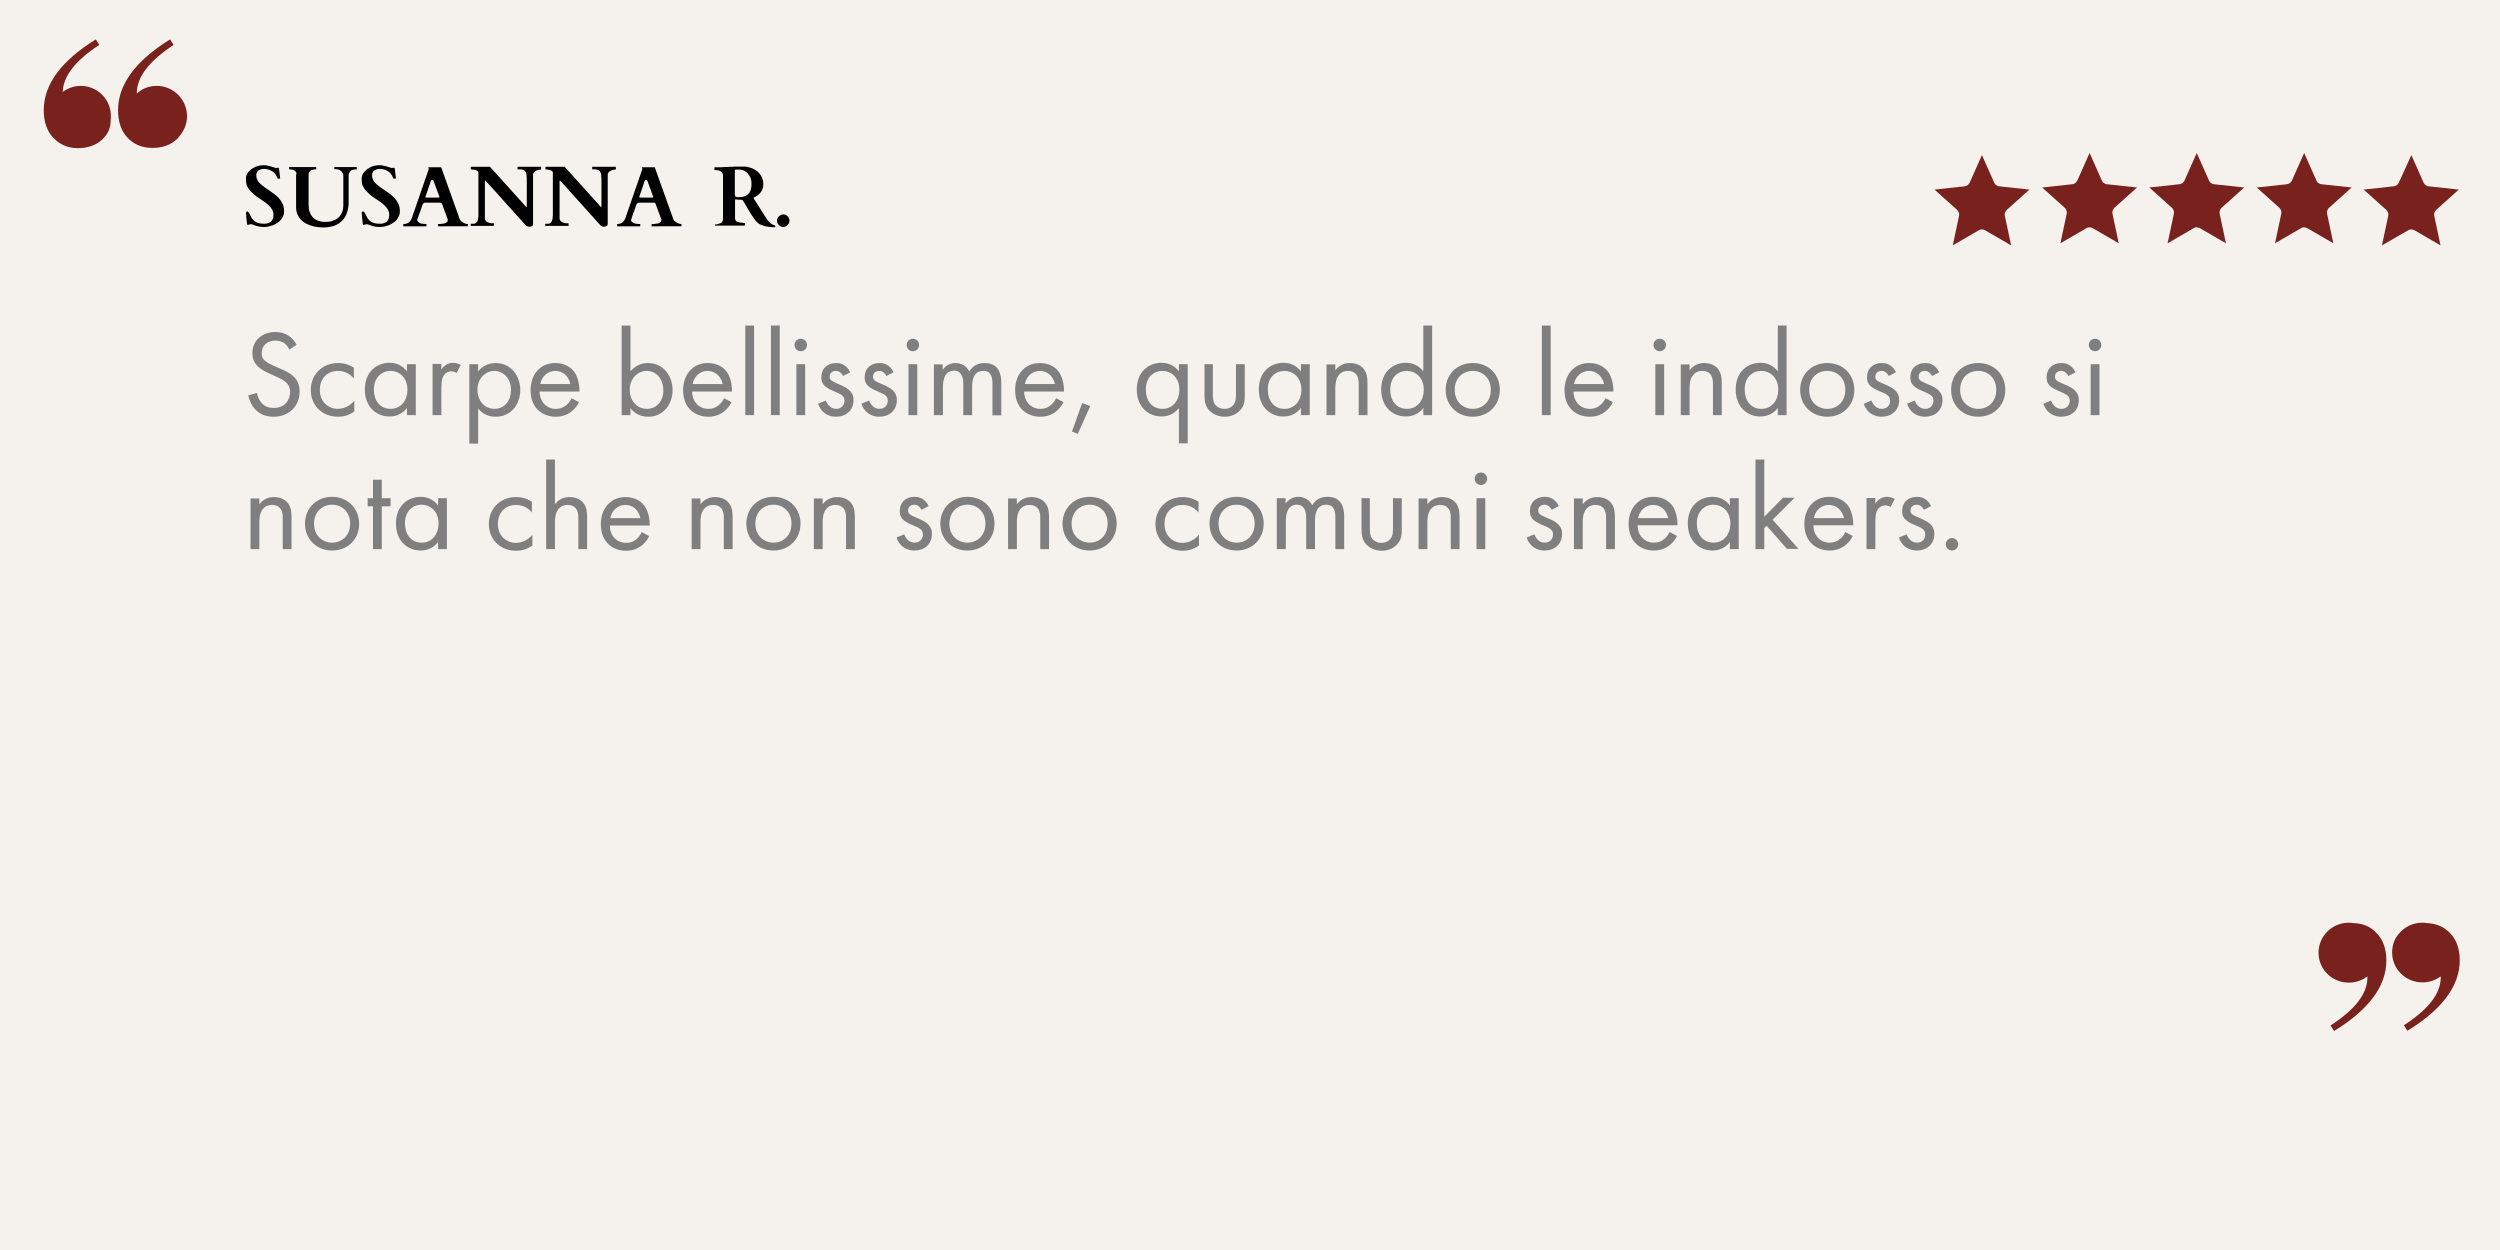 <svg xmlns="http://www.w3.org/2000/svg" xmlns:xlink="http://www.w3.org/1999/xlink" id="Livello_1" x="0px" y="0px" viewBox="0 0 1080 540" style="enable-background:new 0 0 1080 540;" xml:space="preserve"><style type="text/css">	.st0{fill:#FFFFFF;}	.st1{fill:#F5F1EC;}	.st2{clip-path:url(#SVGID_00000142151454733256699790000001827592103855932300_);}	.st3{fill:#78211D;}	.st4{clip-path:url(#SVGID_00000163779157656617520760000002863527565147429558_);}	.st5{fill:#7F7F7F;}	.st6{clip-path:url(#SVGID_00000183224946419174170750000001136088627914005427_);}	.st7{clip-path:url(#SVGID_00000023964739764561458620000014503968811829669537_);}	.st8{clip-path:url(#SVGID_00000175312016864879374170000014064331987144440722_);}	.st9{fill-rule:evenodd;clip-rule:evenodd;fill:#78211D;}	.st10{clip-path:url(#SVGID_00000132055128019193827710000005607111315439506879_);}	.st11{clip-path:url(#SVGID_00000105385867854909549600000000001214223313834158_);}	.st12{clip-path:url(#SVGID_00000124844297590030762810000012098881135649780106_);}	.st13{clip-path:url(#SVGID_00000132064175487414275070000013863468618127663003_);}</style><rect x="-108" y="-54" class="st0" width="1296" height="648"></rect><rect x="-108" y="-54" class="st1" width="1296" height="648"></rect><g>	<defs>		<rect id="SVGID_1_" x="18.9" y="17" width="30.5" height="47"></rect>	</defs>	<clipPath id="SVGID_00000113348942849402940420000013729173668442229917_">		<use xlink:href="#SVGID_1_" style="overflow:visible;"></use>	</clipPath>	<g style="clip-path:url(#SVGID_00000113348942849402940420000013729173668442229917_);">		<path class="st3" d="M34.9,37.1c-2.9,0-5.6,1-7.8,2.6c0.2-6.8,5.5-13.6,15.8-20.3L41.4,17c-15,9.3-22.5,19.5-22.5,30.6   c0,5.1,1.4,9.1,4.2,12S29.4,64,33.6,64s7.7-1.2,10.3-3.5c2.6-2.3,3.9-5.1,3.9-8.4c0,0,0-0.1,0-0.1c0.1-0.6,0.1-1.2,0.1-1.8   C48,43,42.1,37.1,34.9,37.1z"></path>	</g></g><g>	<defs>		<rect id="SVGID_00000160155611384621300920000002969443400247988150_" x="50.7" y="17" width="30.2" height="47"></rect>	</defs>	<clipPath id="SVGID_00000000930391506865169610000009327861953310822844_">		<use xlink:href="#SVGID_00000160155611384621300920000002969443400247988150_" style="overflow:visible;"></use>	</clipPath>	<g style="clip-path:url(#SVGID_00000000930391506865169610000009327861953310822844_);">		<path class="st3" d="M77.2,59.2c0.2-0.2,0.4-0.4,0.5-0.6c1.9-2.3,3.1-5.2,3.1-8.4c0-7.2-5.9-13.1-13.1-13.1   c-3.3,0-6.3,1.2-8.6,3.3c0-0.1,0-0.2,0-0.2c0-6.9,5.3-13.8,15.9-20.8L73.5,17c-15,9.3-22.5,19.5-22.5,30.6c0,5.1,1.4,9.1,4.2,12   c2.8,2.9,6.3,4.3,10.6,4.3s7.7-1.2,10.3-3.5c0.4-0.3,0.7-0.7,1-1C77.1,59.4,77.2,59.3,77.2,59.2z"></path>	</g></g><g>	<g transform="translate(78.434, 134.528)">		<g>			<path class="st5" d="M49.7,14.4c-0.8-1.5-2-3-3.5-3.9c-1.8-1.2-3.5-1.6-5.7-1.6c-5.7,0-9.9,3.7-9.9,9.1c0,2.7,0.9,4.3,2.4,5.8    c1.6,1.5,3.3,2.3,4.7,2.9l3.2,1.5c1.9,0.8,3.2,1.5,4.2,2.4c1.3,1.2,1.8,2.6,1.8,4.1c0,3.6-2.3,7-7.1,7c-1.8,0-3.6-0.4-5.1-2    c-1-1.1-1.9-2.7-2.1-4.5l-3.8,1.1c0.5,2.1,1.5,4.6,3.3,6.3c2.4,2.4,5.4,2.9,7.7,2.9c6.4,0,11.2-4.4,11.2-10.9    c0-2.6-0.7-4.6-2.5-6.4c-1.5-1.5-3.4-2.4-5.5-3.3l-3.4-1.5c-1.3-0.6-2.7-1.2-3.7-2.2c-1-0.9-1.3-1.7-1.3-3.1    c0-3.3,2.4-5.5,5.9-5.5c2,0,3.3,0.7,4,1.2c0.8,0.6,1.6,1.7,2.1,2.7L49.7,14.4z"></path>		</g>	</g></g><g>	<g transform="translate(99.068, 134.528)">		<g>			<path class="st5" d="M53.9,24.4c-1.1-0.7-3.3-2.1-6.9-2.1c-6.8,0-11.8,4.9-11.8,11.7c0,6.6,4.9,11.5,11.8,11.5    c2.1,0,4.6-0.5,7-2.3v-4.6c-2,2.4-4.8,3.5-7.1,3.5c-3.9,0-7.8-2.8-7.8-8.2s3.7-8.2,7.8-8.2c2,0,4.9,0.7,6.9,3.3V24.4z"></path>		</g>	</g></g><g>	<g transform="translate(116.515, 134.528)">		<g>			<path class="st5" d="M59.3,25.9c-1-1.3-3.3-3.7-7.5-3.7c-5.6,0-10.7,3.9-10.7,11.5c0,7.8,5.2,11.7,10.7,11.7    c3.9,0,6.3-2.1,7.5-3.7v3.1h3.8v-22h-3.8V25.9z M52.2,25.7c3.4,0,7.3,2.5,7.3,8.2c0,4.4-2.7,8.2-7.3,8.2c-4.6,0-7.2-3.6-7.2-8.3    C45,28.4,48.5,25.7,52.2,25.7z"></path>		</g>	</g></g><g>	<g transform="translate(137.467, 134.528)">		<g>			<path class="st5" d="M49.4,44.8h3.8V33.2c0-3.6,0.6-5.1,1.3-5.9c0.6-0.7,1.5-1.4,3.1-1.4c0.6,0,1.4,0.2,2.2,0.7l1.8-3.5    c-1-0.5-2.2-0.9-3.4-0.9c-3,0-4.6,2.3-5,2.9v-2.4h-3.8V44.8z"></path>		</g>	</g></g><g>	<g transform="translate(149.258, 134.528)">		<g>			<path class="st5" d="M57.2,41.8c1.6,2.1,4.1,3.7,7.7,3.7c6.7,0,10.6-5.5,10.6-11.5c0-5.9-3.8-11.7-10.7-11.7    c-1.6,0-4.9,0.4-7.5,3.6v-3.1h-3.8v34.3h3.8V41.8z M64.4,42.1c-4.5,0-7.4-3.7-7.4-8.2c0-5.3,3.8-8.2,7.3-8.2    c3.6,0,7.2,2.9,7.2,8.3C71.5,38.4,68.8,42.1,64.4,42.1z"></path>		</g>	</g></g><g>	<g transform="translate(170.21, 134.528)">		<g>			<path class="st5" d="M76.7,37.5c-0.5,1.1-1.3,2.2-2.3,3c-1.3,1.1-2.7,1.6-4.5,1.6c-3.8,0-7-2.9-7-7.5h17.2    c0.1-2.9-0.7-6.3-2.1-8.3c-1.3-1.9-4-4-8.3-4C63,22.3,59,27.4,59,34c0,8.2,5.6,11.5,10.9,11.5c2.8,0,5.3-0.9,7.3-2.7    c1.1-1,2.1-2.3,2.7-3.6L76.7,37.5z M63.2,31.4c0.6-3.3,3.2-5.7,6.5-5.7s5.8,2.3,6.5,5.7H63.2z"></path>		</g>	</g></g><g>	<g transform="translate(189.37, 134.528)">	</g></g><g>	<g transform="translate(198.651, 134.528)">		<g>			<path class="st5" d="M73.7,41.8c1.6,2.1,4.1,3.7,7.7,3.7C88,45.5,91.9,40,91.9,34c0-5.9-3.8-11.7-10.7-11.7    c-1.6,0-4.9,0.4-7.5,3.6V6.1h-3.8v38.7h3.8V41.8z M80.8,42.1c-4.5,0-7.4-3.7-7.4-8.2c0-5.3,3.8-8.2,7.3-8.2    c3.6,0,7.2,2.9,7.2,8.3C88,38.4,85.3,42.1,80.8,42.1z"></path>		</g>	</g></g><g>	<g transform="translate(219.603, 134.528)">		<g>			<path class="st5" d="M93.2,37.5c-0.5,1.1-1.3,2.2-2.3,3c-1.3,1.1-2.7,1.6-4.5,1.6c-3.8,0-7-2.9-7-7.5h17.2    c0.1-2.9-0.7-6.3-2.1-8.3c-1.3-1.9-4-4-8.3-4c-6.6,0-10.7,5.1-10.7,11.7c0,8.2,5.6,11.5,10.9,11.5c2.8,0,5.3-0.9,7.3-2.7    c1.1-1,2.1-2.3,2.7-3.6L93.2,37.5z M79.6,31.4c0.6-3.3,3.2-5.7,6.5-5.7c3.2,0,5.8,2.3,6.5,5.7H79.6z"></path>		</g>	</g></g><g>	<g transform="translate(238.763, 134.528)">		<g>			<path class="st5" d="M83.2,6.1v38.7H87V6.1H83.2z"></path>		</g>	</g></g><g>	<g transform="translate(247.049, 134.528)">		<g>			<path class="st5" d="M86,6.1v38.7h3.8V6.1H86z"></path>		</g>	</g></g><g>	<g transform="translate(255.334, 134.528)">		<g>			<path class="st5" d="M88.7,22.8v22h3.8v-22H88.7z M87.9,14.5c0,1.5,1.2,2.7,2.7,2.7c1.5,0,2.7-1.2,2.7-2.7c0-1.5-1.2-2.7-2.7-2.7    C89.1,11.8,87.9,13,87.9,14.5z"></path>		</g>	</g></g><g>	<g transform="translate(263.619, 134.528)">		<g>			<path class="st5" d="M103.7,26.3c-1.8-3.8-4.9-4-6.1-4c-3.7,0-6.4,2.3-6.4,6.2c0,1.1,0.2,2.2,1,3.2c1,1.2,2.7,2.1,5.4,3.2    c2.1,0.9,3.6,1.6,3.6,3.7c0,1.6-1.1,3.5-3.6,3.5c-2.8,0-4-2.4-4.5-3.6l-3.3,1.4c1.9,5.5,6.8,5.6,7.7,5.6c4.2,0,7.6-2.6,7.6-7.2    c0-1.2-0.2-2.4-1.2-3.6c-0.8-1.1-2.3-2.1-5.5-3.4c-2.5-1.1-3.6-1.5-3.6-3.1c0-1.7,1.3-2.5,2.7-2.5c1.4,0,2.5,1,3.1,2.2    L103.7,26.3z"></path>		</g>	</g></g><g>	<g transform="translate(277.64, 134.528)">		<g>			<path class="st5" d="M108.4,26.3c-1.8-3.8-4.9-4-6.1-4c-3.7,0-6.4,2.3-6.4,6.2c0,1.1,0.2,2.2,1,3.2c1,1.2,2.7,2.1,5.4,3.2    c2.1,0.9,3.6,1.6,3.6,3.7c0,1.6-1.1,3.5-3.6,3.5c-2.8,0-4-2.4-4.5-3.6l-3.3,1.4c1.9,5.5,6.8,5.6,7.7,5.6c4.2,0,7.6-2.6,7.6-7.2    c0-1.2-0.2-2.4-1.2-3.6c-0.8-1.1-2.3-2.1-5.5-3.4c-2.5-1.1-3.6-1.5-3.6-3.1c0-1.7,1.3-2.5,2.7-2.5c1.4,0,2.5,1,3.1,2.2    L108.4,26.3z"></path>		</g>	</g></g><g>	<g transform="translate(291.662, 134.528)">		<g>			<path class="st5" d="M100.8,22.8v22h3.8v-22H100.8z M100,14.5c0,1.5,1.2,2.7,2.7,2.7c1.5,0,2.7-1.2,2.7-2.7    c0-1.5-1.2-2.7-2.7-2.7C101.3,11.8,100,13,100,14.5z"></path>		</g>	</g></g><g>	<g transform="translate(299.947, 134.528)">		<g>			<path class="st5" d="M103.6,44.8h3.8v-12c0-2.7,0.5-7.2,4.8-7.2c4,0,4,4.6,4,6.1v13.1h3.8V32.6c0-2.7,0.5-6.9,4.9-6.9    c3.6,0,3.9,3.3,3.9,5.8v13.4h3.8v-14c0-3.1-0.6-8.6-7.2-8.6c-1.5,0-4.5,0.2-6.6,3.6c-0.4-0.7-2-3.6-6-3.6c-2.3,0-4.2,1.1-5.5,2.9    v-2.3h-3.8V44.8z"></path>		</g>	</g></g><g>	<g transform="translate(327.233, 134.528)">		<g>			<path class="st5" d="M129,37.5c-0.5,1.1-1.3,2.2-2.3,3c-1.3,1.1-2.7,1.6-4.5,1.6c-3.8,0-7-2.9-7-7.5h17.2    c0.1-2.9-0.7-6.3-2.1-8.3c-1.3-1.9-4-4-8.3-4c-6.6,0-10.7,5.1-10.7,11.7c0,8.2,5.6,11.5,10.9,11.5c2.8,0,5.3-0.9,7.3-2.7    c1.1-1,2.1-2.3,2.7-3.6L129,37.5z M115.5,31.4c0.6-3.3,3.2-5.7,6.5-5.7c3.2,0,5.8,2.3,6.5,5.7H115.5z"></path>		</g>	</g></g><g>	<g transform="translate(346.393, 134.528)">		<g>			<path class="st5" d="M116.7,51.9l2.5,1l5.4-12l-3.5-1.3L116.7,51.9z"></path>		</g>	</g></g><g>	<g transform="translate(357.307, 134.528)">	</g></g><g>	<g transform="translate(366.588, 134.528)">		<g>			<path class="st5" d="M142.7,25.9c-1-1.3-3.3-3.7-7.5-3.7c-5.6,0-10.7,3.9-10.7,11.5c0,7.8,5.2,11.7,10.7,11.7    c3.9,0,6.3-2.1,7.5-3.7v15.3h3.8V22.8h-3.8V25.9z M135.6,25.7c3.4,0,7.3,2.5,7.3,8.2c0,4.4-2.7,8.2-7.3,8.2    c-4.6,0-7.2-3.6-7.2-8.3C128.4,28.4,131.8,25.7,135.6,25.7z"></path>		</g>	</g></g><g>	<g transform="translate(387.54, 134.528)">		<g>			<path class="st5" d="M136.6,22.8h-3.8v13.3c0,2.7,0.3,4.7,2,6.6c2,2.1,4.6,2.8,6.7,2.8s4.8-0.7,6.7-2.8c1.8-1.9,2-3.9,2-6.6V22.8    h-3.8v12.9c0,1.5,0,3.3-1.1,4.7c-0.6,0.7-1.8,1.7-3.9,1.7s-3.3-1-3.9-1.7c-1.1-1.4-1.1-3.2-1.1-4.7V22.8z"></path>		</g>	</g></g><g>	<g transform="translate(406.103, 134.528)">		<g>			<path class="st5" d="M155.9,25.9c-1-1.3-3.3-3.7-7.5-3.7c-5.6,0-10.7,3.9-10.7,11.5c0,7.8,5.2,11.7,10.7,11.7    c3.9,0,6.3-2.1,7.5-3.7v3.1h3.8v-22h-3.8V25.9z M148.8,25.7c3.4,0,7.3,2.5,7.3,8.2c0,4.4-2.7,8.2-7.3,8.2c-4.6,0-7.2-3.6-7.2-8.3    C141.5,28.4,145,25.7,148.8,25.7z"></path>		</g>	</g></g><g>	<g transform="translate(427.055, 134.528)">		<g>			<path class="st5" d="M146,44.8h3.8V33.3c0-1.6,0.1-4.2,1.6-5.9c1.1-1.3,2.5-1.7,3.9-1.7c1.7,0,2.9,0.6,3.6,1.6c0.9,1.2,1,2.7,1,4    v13.5h3.8V31.2c0-2.4-0.2-4.2-1.3-5.9c-1.3-2-3.7-3-6.3-3c-3.7,0-5.6,2.2-6.3,3.1v-2.5H146V44.8z"></path>		</g>	</g></g><g>	<g transform="translate(445.777, 134.528)">		<g>			<path class="st5" d="M169.1,25.9c-1-1.3-3.3-3.7-7.5-3.7c-5.6,0-10.7,3.9-10.7,11.5c0,7.8,5.2,11.7,10.7,11.7    c3.9,0,6.3-2.1,7.5-3.7v3.1h3.8V6.1h-3.8V25.9z M162,25.7c3.4,0,7.3,2.5,7.3,8.2c0,4.4-2.7,8.2-7.3,8.2c-4.6,0-7.2-3.6-7.2-8.3    C154.8,28.4,158.2,25.7,162,25.7z"></path>		</g>	</g></g><g>	<g transform="translate(466.729, 134.528)">		<g>			<path class="st5" d="M169.5,45.5c6.7,0,11.7-4.9,11.7-11.6s-4.9-11.6-11.7-11.6s-11.7,4.9-11.7,11.6S162.8,45.5,169.5,45.5z     M169.5,25.7c4,0,7.8,2.8,7.8,8.2c0,5.4-3.8,8.2-7.8,8.2c-3.9,0-7.8-2.8-7.8-8.2C161.7,28.5,165.5,25.7,169.5,25.7z"></path>		</g>	</g></g><g>	<g transform="translate(487.602, 134.528)">	</g></g><g>	<g transform="translate(496.883, 134.528)">		<g>			<path class="st5" d="M169.2,6.1v38.7h3.8V6.1H169.2z"></path>		</g>	</g></g><g>	<g transform="translate(505.168, 134.528)">		<g>			<path class="st5" d="M188.4,37.5c-0.5,1.1-1.3,2.2-2.3,3c-1.3,1.1-2.7,1.6-4.5,1.6c-3.8,0-7-2.9-7-7.5h17.2    c0.1-2.9-0.7-6.3-2.1-8.3c-1.3-1.9-4-4-8.3-4c-6.6,0-10.7,5.1-10.7,11.7c0,8.2,5.6,11.5,10.9,11.5c2.8,0,5.3-0.9,7.3-2.7    c1.1-1,2.1-2.3,2.7-3.6L188.4,37.5z M174.8,31.4c0.6-3.3,3.2-5.7,6.5-5.7c3.2,0,5.8,2.3,6.5,5.7H174.8z"></path>		</g>	</g></g><g>	<g transform="translate(524.328, 134.528)">	</g></g><g>	<g transform="translate(533.609, 134.528)">		<g>			<path class="st5" d="M181.5,22.8v22h3.8v-22H181.5z M180.7,14.5c0,1.5,1.2,2.7,2.7,2.7c1.5,0,2.7-1.2,2.7-2.7    c0-1.5-1.2-2.7-2.7-2.7C181.9,11.8,180.7,13,180.7,14.5z"></path>		</g>	</g></g><g>	<g transform="translate(541.894, 134.528)">		<g>			<path class="st5" d="M184.2,44.8h3.8V33.3c0-1.6,0.1-4.2,1.6-5.9c1.1-1.3,2.5-1.7,3.9-1.7c1.7,0,2.9,0.6,3.6,1.6    c0.9,1.2,1,2.7,1,4v13.5h3.8V31.2c0-2.4-0.2-4.2-1.3-5.9c-1.3-2-3.7-3-6.3-3c-3.7,0-5.6,2.2-6.3,3.1v-2.5h-3.8V44.8z"></path>		</g>	</g></g><g>	<g transform="translate(560.616, 134.528)">		<g>			<path class="st5" d="M207.4,25.9c-1-1.3-3.3-3.7-7.5-3.7c-5.6,0-10.7,3.9-10.7,11.5c0,7.8,5.2,11.7,10.7,11.7    c3.9,0,6.3-2.1,7.5-3.7v3.1h3.8V6.1h-3.8V25.9z M200.3,25.7c3.4,0,7.3,2.5,7.3,8.2c0,4.4-2.7,8.2-7.3,8.2c-4.6,0-7.2-3.6-7.2-8.3    C193,28.4,196.5,25.7,200.3,25.7z"></path>		</g>	</g></g><g>	<g transform="translate(581.568, 134.528)">		<g>			<path class="st5" d="M207.8,45.5c6.7,0,11.7-4.9,11.7-11.6s-4.9-11.6-11.7-11.6c-6.7,0-11.7,4.9-11.7,11.6S201.1,45.5,207.8,45.5    z M207.8,25.7c4,0,7.8,2.8,7.8,8.2c0,5.4-3.8,8.2-7.8,8.2c-3.9,0-7.8-2.8-7.8-8.2C200,28.5,203.7,25.7,207.8,25.7z"></path>		</g>	</g></g><g>	<g transform="translate(602.441, 134.528)">		<g>			<path class="st5" d="M216.6,26.3c-1.8-3.8-4.9-4-6.1-4c-3.7,0-6.4,2.3-6.4,6.2c0,1.1,0.2,2.2,1,3.2c1,1.2,2.7,2.1,5.4,3.2    c2.1,0.9,3.6,1.6,3.6,3.7c0,1.6-1.1,3.5-3.6,3.5c-2.8,0-4-2.4-4.5-3.6l-3.3,1.4c1.9,5.5,6.8,5.6,7.7,5.6c4.2,0,7.6-2.6,7.6-7.2    c0-1.2-0.2-2.4-1.2-3.6c-0.8-1.1-2.3-2.1-5.5-3.4c-2.5-1.1-3.6-1.5-3.6-3.1c0-1.7,1.3-2.5,2.7-2.5c1.4,0,2.5,1,3.1,2.2    L216.6,26.3z"></path>		</g>	</g></g><g>	<g transform="translate(616.462, 134.528)">		<g>			<path class="st5" d="M221.3,26.3c-1.8-3.8-4.9-4-6.1-4c-3.7,0-6.4,2.3-6.4,6.2c0,1.1,0.2,2.2,1,3.2c1,1.2,2.7,2.1,5.4,3.2    c2.1,0.9,3.6,1.6,3.6,3.7c0,1.6-1.1,3.5-3.6,3.5c-2.8,0-4-2.4-4.5-3.6l-3.3,1.4c1.9,5.5,6.8,5.6,7.7,5.6c4.2,0,7.6-2.6,7.6-7.2    c0-1.2-0.2-2.4-1.2-3.6c-0.8-1.1-2.3-2.1-5.5-3.4c-2.5-1.1-3.6-1.5-3.6-3.1c0-1.7,1.3-2.5,2.7-2.5c1.4,0,2.5,1,3.1,2.2    L221.3,26.3z"></path>		</g>	</g></g><g>	<g transform="translate(630.484, 134.528)">		<g>			<path class="st5" d="M224.1,45.5c6.7,0,11.7-4.9,11.7-11.6s-4.9-11.6-11.7-11.6s-11.7,4.9-11.7,11.6S217.4,45.5,224.1,45.5z     M224.1,25.7c4,0,7.8,2.8,7.8,8.2c0,5.4-3.8,8.2-7.8,8.2c-3.9,0-7.8-2.8-7.8-8.2C216.3,28.5,220,25.7,224.1,25.7z"></path>		</g>	</g></g><g>	<g transform="translate(651.356, 134.528)">	</g></g><g>	<g transform="translate(660.637, 134.528)">		<g>			<path class="st5" d="M236,26.3c-1.8-3.8-4.9-4-6.1-4c-3.7,0-6.4,2.3-6.4,6.2c0,1.1,0.2,2.2,1,3.2c1,1.2,2.7,2.1,5.4,3.2    c2.1,0.9,3.6,1.6,3.6,3.7c0,1.6-1.1,3.5-3.6,3.5c-2.8,0-4-2.4-4.5-3.6l-3.3,1.4c1.9,5.5,6.8,5.6,7.7,5.6c4.3,0,7.6-2.6,7.6-7.2    c0-1.2-0.2-2.4-1.2-3.6c-0.8-1.1-2.3-2.1-5.5-3.4c-2.5-1.1-3.6-1.5-3.6-3.1c0-1.7,1.3-2.5,2.7-2.5c1.4,0,2.5,1,3.1,2.2L236,26.3z    "></path>		</g>	</g></g><g>	<g transform="translate(674.659, 134.528)">		<g>			<path class="st5" d="M228.5,22.8v22h3.8v-22H228.5z M227.7,14.5c0,1.5,1.2,2.7,2.7,2.7c1.5,0,2.7-1.2,2.7-2.7    c0-1.5-1.2-2.7-2.7-2.7C228.9,11.8,227.7,13,227.7,14.5z"></path>		</g>	</g></g><g>	<g transform="translate(78.434, 177.925)">		<g>			<path class="st5" d="M29.8,59.3h3.8V47.8c0-1.6,0.1-4.2,1.6-5.9c1.1-1.3,2.5-1.7,3.9-1.7c1.7,0,2.9,0.6,3.6,1.6    c0.9,1.2,1,2.7,1,4v13.5h3.8V45.7c0-2.4-0.2-4.2-1.3-5.9c-1.3-2-3.7-3-6.3-3c-3.7,0-5.6,2.2-6.3,3.1v-2.5h-3.8V59.3z"></path>		</g>	</g></g><g>	<g transform="translate(97.156, 177.925)">		<g>			<path class="st5" d="M46.3,59.9C53,59.9,58,55.1,58,48.4S53,36.7,46.3,36.7s-11.7,4.9-11.7,11.6S39.6,59.9,46.3,59.9z M46.3,40.1    c4,0,7.8,2.8,7.8,8.2c0,5.4-3.8,8.2-7.8,8.2c-3.9,0-7.8-2.8-7.8-8.2C38.5,43,42.3,40.1,46.3,40.1z"></path>		</g>	</g></g><g>	<g transform="translate(118.029, 177.925)">		<g>			<path class="st5" d="M50.7,40.8v-3.5h-3.8v-8h-3.8v8h-2.3v3.5h2.3v18.5h3.8V40.8H50.7z"></path>		</g>	</g></g><g>	<g transform="translate(126.553, 177.925)">		<g>			<path class="st5" d="M62.7,40.4c-1-1.3-3.3-3.7-7.5-3.7c-5.6,0-10.7,3.9-10.7,11.5c0,7.8,5.2,11.7,10.7,11.7    c3.9,0,6.3-2.1,7.5-3.7v3.1h3.8v-22h-3.8V40.4z M55.6,40.1c3.4,0,7.3,2.5,7.3,8.2c0,4.4-2.7,8.2-7.3,8.2c-4.6,0-7.2-3.6-7.2-8.3    C48.3,42.9,51.8,40.1,55.6,40.1z"></path>		</g>	</g></g><g>	<g transform="translate(147.505, 177.925)">	</g></g><g>	<g transform="translate(156.786, 177.925)">		<g>			<path class="st5" d="M73.1,38.9c-1.1-0.7-3.3-2.1-6.9-2.1c-6.8,0-11.8,4.9-11.8,11.7c0,6.6,4.9,11.5,11.8,11.5    c2.1,0,4.6-0.5,7-2.3v-4.6c-2,2.4-4.8,3.5-7.1,3.5c-3.9,0-7.8-2.8-7.8-8.2s3.7-8.2,7.8-8.2c2,0,4.9,0.7,6.9,3.3V38.9z"></path>		</g>	</g></g><g>	<g transform="translate(174.233, 177.925)">		<g>			<path class="st5" d="M61.7,59.3h3.8V47.8c0-1.6,0.1-4.2,1.6-5.9c1.1-1.3,2.5-1.7,3.9-1.7c1.7,0,2.9,0.6,3.6,1.6    c0.9,1.2,1,2.7,1,4v13.5h3.8V45.7c0-2.4-0.2-4.2-1.3-5.9c-1.3-2-3.7-3-6.3-3c-3.7,0-5.6,2.2-6.3,3.1V20.6h-3.8V59.3z"></path>		</g>	</g></g><g>	<g transform="translate(192.955, 177.925)">		<g>			<path class="st5" d="M84.3,51.9C83.8,53,83,54.1,82,55c-1.3,1.1-2.7,1.6-4.5,1.6c-3.8,0-7-2.9-7-7.5h17.2    c0.1-2.9-0.7-6.3-2.1-8.3c-1.3-1.9-4-4-8.3-4c-6.6,0-10.7,5.1-10.7,11.7c0,8.2,5.6,11.5,10.9,11.5c2.8,0,5.3-0.9,7.3-2.7    c1.1-1,2.1-2.3,2.7-3.6L84.3,51.9z M70.7,45.9c0.6-3.3,3.2-5.7,6.5-5.7s5.8,2.3,6.5,5.7H70.7z"></path>		</g>	</g></g><g>	<g transform="translate(212.115, 177.925)">	</g></g><g>	<g transform="translate(221.396, 177.925)">		<g>			<path class="st5" d="M77.4,59.3h3.8V47.8c0-1.6,0.1-4.2,1.6-5.9c1.1-1.3,2.5-1.7,3.9-1.7c1.7,0,2.9,0.6,3.6,1.6    c0.9,1.2,1,2.7,1,4v13.5h3.8V45.7c0-2.4-0.2-4.2-1.3-5.9c-1.3-2-3.7-3-6.3-3c-3.7,0-5.6,2.2-6.3,3.1v-2.5h-3.8V59.3z"></path>		</g>	</g></g><g>	<g transform="translate(240.118, 177.925)">		<g>			<path class="st5" d="M94,59.9c6.7,0,11.7-4.9,11.7-11.6S100.7,36.7,94,36.7c-6.7,0-11.7,4.9-11.7,11.6S87.3,59.9,94,59.9z     M94,40.1c4,0,7.8,2.8,7.8,8.2c0,5.4-3.8,8.2-7.8,8.2c-3.9,0-7.8-2.8-7.8-8.2C86.2,43,89.9,40.1,94,40.1z"></path>		</g>	</g></g><g>	<g transform="translate(260.99, 177.925)">		<g>			<path class="st5" d="M90.6,59.3h3.8V47.8c0-1.6,0.1-4.2,1.6-5.9c1.1-1.3,2.5-1.7,3.9-1.7c1.7,0,2.9,0.6,3.6,1.6    c0.9,1.2,1,2.7,1,4v13.5h3.8V45.7c0-2.4-0.2-4.2-1.3-5.9c-1.3-2-3.7-3-6.3-3c-3.7,0-5.6,2.2-6.3,3.1v-2.5h-3.8V59.3z"></path>		</g>	</g></g><g>	<g transform="translate(279.712, 177.925)">	</g></g><g>	<g transform="translate(288.993, 177.925)">		<g>			<path class="st5" d="M112.2,40.7c-1.8-3.8-4.9-4-6.1-4c-3.7,0-6.4,2.3-6.4,6.2c0,1.1,0.2,2.2,1,3.2c1,1.2,2.7,2.1,5.4,3.2    c2.1,0.9,3.6,1.6,3.6,3.7c0,1.6-1.1,3.5-3.6,3.5c-2.8,0-4-2.4-4.5-3.6l-3.3,1.4c1.9,5.5,6.8,5.6,7.7,5.6c4.2,0,7.6-2.6,7.6-7.2    c0-1.2-0.2-2.4-1.2-3.6c-0.8-1.1-2.3-2.1-5.5-3.4c-2.5-1.1-3.6-1.5-3.6-3.1c0-1.7,1.3-2.5,2.7-2.5c1.4,0,2.5,1,3.1,2.2    L112.2,40.7z"></path>		</g>	</g></g><g>	<g transform="translate(303.014, 177.925)">		<g>			<path class="st5" d="M114.9,59.9c6.7,0,11.7-4.9,11.7-11.6s-4.9-11.6-11.7-11.6c-6.7,0-11.7,4.9-11.7,11.6S108.2,59.9,114.9,59.9    z M114.9,40.1c4,0,7.8,2.8,7.8,8.2c0,5.4-3.8,8.2-7.8,8.2c-3.9,0-7.8-2.8-7.8-8.2C107.2,43,110.9,40.1,114.9,40.1z"></path>		</g>	</g></g><g>	<g transform="translate(323.887, 177.925)">		<g>			<path class="st5" d="M111.6,59.3h3.8V47.8c0-1.6,0.1-4.2,1.6-5.9c1.1-1.3,2.5-1.7,3.9-1.7c1.7,0,2.9,0.6,3.6,1.6    c0.9,1.2,1,2.7,1,4v13.5h3.8V45.7c0-2.4-0.2-4.2-1.3-5.9c-1.3-2-3.7-3-6.3-3c-3.7,0-5.6,2.2-6.3,3.1v-2.5h-3.8V59.3z"></path>		</g>	</g></g><g>	<g transform="translate(342.609, 177.925)">		<g>			<path class="st5" d="M128.1,59.9c6.7,0,11.7-4.9,11.7-11.6s-4.9-11.6-11.7-11.6c-6.7,0-11.7,4.9-11.7,11.6S121.4,59.9,128.1,59.9    z M128.1,40.1c4,0,7.8,2.8,7.8,8.2c0,5.4-3.8,8.2-7.8,8.2c-3.9,0-7.8-2.8-7.8-8.2C120.4,43,124.1,40.1,128.1,40.1z"></path>		</g>	</g></g><g>	<g transform="translate(363.481, 177.925)">	</g></g><g>	<g transform="translate(372.762, 177.925)">		<g>			<path class="st5" d="M145.1,38.9c-1.1-0.7-3.3-2.1-6.9-2.1c-6.8,0-11.8,4.9-11.8,11.7c0,6.6,4.9,11.5,11.8,11.5    c2.1,0,4.6-0.5,7-2.3v-4.6c-2,2.4-4.8,3.5-7.1,3.5c-3.9,0-7.8-2.8-7.8-8.2s3.7-8.2,7.8-8.2c2,0,4.9,0.7,6.9,3.3V38.9z"></path>		</g>	</g></g><g>	<g transform="translate(390.209, 177.925)">		<g>			<path class="st5" d="M144,59.9c6.7,0,11.7-4.9,11.7-11.6s-4.9-11.6-11.7-11.6c-6.7,0-11.7,4.9-11.7,11.6S137.3,59.9,144,59.9z     M144,40.1c4,0,7.8,2.8,7.8,8.2c0,5.4-3.8,8.2-7.8,8.2c-3.9,0-7.8-2.8-7.8-8.2C136.2,43,139.9,40.1,144,40.1z"></path>		</g>	</g></g><g>	<g transform="translate(411.082, 177.925)">		<g>			<path class="st5" d="M140.6,59.3h3.8v-12c0-2.7,0.5-7.2,4.8-7.2c4,0,4,4.6,4,6.1v13.1h3.8V47c0-2.7,0.5-6.9,4.9-6.9    c3.6,0,3.9,3.3,3.9,5.8v13.4h3.8v-14c0-3.1-0.6-8.6-7.2-8.6c-1.5,0-4.5,0.2-6.6,3.6c-0.4-0.7-2-3.6-6-3.6c-2.3,0-4.2,1.1-5.5,2.9    v-2.3h-3.8V59.3z"></path>		</g>	</g></g><g>	<g transform="translate(438.368, 177.925)">		<g>			<path class="st5" d="M153.6,37.3h-3.8v13.3c0,2.7,0.3,4.7,2,6.6c2,2.1,4.6,2.8,6.7,2.8c2.2,0,4.8-0.7,6.7-2.8    c1.8-1.9,2-3.9,2-6.6V37.3h-3.8v12.9c0,1.5,0,3.3-1.1,4.7c-0.6,0.7-1.8,1.7-3.9,1.7s-3.3-1-3.9-1.7c-1.1-1.4-1.1-3.2-1.1-4.7    V37.3z"></path>		</g>	</g></g><g>	<g transform="translate(456.93, 177.925)">		<g>			<path class="st5" d="M155.9,59.3h3.8V47.8c0-1.6,0.1-4.2,1.6-5.9c1.1-1.3,2.5-1.7,3.9-1.7c1.7,0,2.9,0.6,3.6,1.6    c0.9,1.2,1,2.7,1,4v13.5h3.8V45.7c0-2.4-0.2-4.2-1.3-5.9c-1.3-2-3.7-3-6.3-3c-3.7,0-5.6,2.2-6.3,3.1v-2.5h-3.8V59.3z"></path>		</g>	</g></g><g>	<g transform="translate(475.652, 177.925)">		<g>			<path class="st5" d="M162.2,37.3v22h3.8v-22H162.2z M161.4,28.9c0,1.5,1.2,2.7,2.7,2.7c1.5,0,2.7-1.2,2.7-2.7    c0-1.5-1.2-2.7-2.7-2.7C162.6,26.2,161.4,27.4,161.4,28.9z"></path>		</g>	</g></g><g>	<g transform="translate(483.937, 177.925)">	</g></g><g>	<g transform="translate(493.218, 177.925)">		<g>			<path class="st5" d="M180.2,40.7c-1.8-3.8-4.9-4-6.1-4c-3.7,0-6.4,2.3-6.4,6.2c0,1.1,0.2,2.2,1,3.2c1,1.2,2.7,2.1,5.4,3.2    c2.1,0.9,3.6,1.6,3.6,3.7c0,1.6-1.1,3.5-3.6,3.5c-2.8,0-4-2.4-4.5-3.6l-3.3,1.4c1.9,5.5,6.8,5.6,7.7,5.6c4.2,0,7.6-2.6,7.6-7.2    c0-1.2-0.2-2.4-1.2-3.6c-0.8-1.1-2.3-2.1-5.5-3.4c-2.5-1.1-3.6-1.5-3.6-3.1c0-1.7,1.3-2.5,2.7-2.5c1.4,0,2.5,1,3.1,2.2    L180.2,40.7z"></path>		</g>	</g></g><g>	<g transform="translate(507.239, 177.925)">		<g>			<path class="st5" d="M172.7,59.3h3.8V47.8c0-1.6,0.1-4.2,1.6-5.9c1.1-1.3,2.5-1.7,3.9-1.7c1.7,0,2.9,0.6,3.6,1.6    c0.9,1.2,1,2.7,1,4v13.5h3.8V45.7c0-2.4-0.2-4.2-1.3-5.9c-1.3-2-3.7-3-6.3-3c-3.7,0-5.6,2.2-6.3,3.1v-2.5h-3.8V59.3z"></path>		</g>	</g></g><g>	<g transform="translate(525.961, 177.925)">		<g>			<path class="st5" d="M195.3,51.9c-0.5,1.1-1.3,2.2-2.3,3c-1.3,1.1-2.7,1.6-4.5,1.6c-3.8,0-7-2.9-7-7.5h17.2    c0.1-2.9-0.7-6.3-2.1-8.3c-1.3-1.9-4-4-8.3-4c-6.6,0-10.7,5.1-10.7,11.7c0,8.2,5.6,11.5,10.9,11.5c2.8,0,5.3-0.9,7.3-2.7    c1.1-1,2.1-2.3,2.7-3.6L195.3,51.9z M181.7,45.9c0.6-3.3,3.2-5.7,6.5-5.7s5.8,2.3,6.5,5.7H181.7z"></path>		</g>	</g></g><g>	<g transform="translate(545.121, 177.925)">		<g>			<path class="st5" d="M202.2,40.4c-1-1.3-3.3-3.7-7.5-3.7c-5.6,0-10.7,3.9-10.7,11.5c0,7.8,5.2,11.7,10.7,11.7    c3.9,0,6.3-2.1,7.5-3.7v3.1h3.8v-22h-3.8V40.4z M195.1,40.1c3.4,0,7.3,2.5,7.3,8.2c0,4.4-2.7,8.2-7.3,8.2c-4.6,0-7.2-3.6-7.2-8.3    C187.9,42.9,191.3,40.1,195.1,40.1z"></path>		</g>	</g></g><g>	<g transform="translate(566.073, 177.925)">		<g>			<path class="st5" d="M192.3,20.6v38.7h3.8v-9.1l1-1l8.8,10h5l-11.2-12.6l9.5-9.5h-5l-8.1,8.2V20.6H192.3z"></path>		</g>	</g></g><g>	<g transform="translate(582.883, 177.925)">		<g>			<path class="st5" d="M214.3,51.9c-0.5,1.1-1.3,2.2-2.3,3c-1.3,1.1-2.7,1.6-4.5,1.6c-3.8,0-7-2.9-7-7.5h17.2    c0.1-2.9-0.7-6.3-2.1-8.3c-1.3-1.9-4-4-8.3-4c-6.6,0-10.7,5.1-10.7,11.7c0,8.2,5.6,11.5,10.9,11.5c2.8,0,5.3-0.9,7.3-2.7    c1.1-1,2.1-2.3,2.7-3.6L214.3,51.9z M200.7,45.9c0.6-3.3,3.2-5.7,6.5-5.7c3.2,0,5.8,2.3,6.5,5.7H200.7z"></path>		</g>	</g></g><g>	<g transform="translate(602.043, 177.925)">		<g>			<path class="st5" d="M204.3,59.3h3.8V47.7c0-3.6,0.6-5.1,1.3-5.9c0.6-0.7,1.5-1.4,3.1-1.4c0.6,0,1.4,0.2,2.2,0.7l1.8-3.5    c-1-0.5-2.2-0.9-3.4-0.9c-3,0-4.6,2.3-5,2.9v-2.4h-3.8V59.3z"></path>		</g>	</g></g><g>	<g transform="translate(613.833, 177.925)">		<g>			<path class="st5" d="M220.4,40.7c-1.8-3.8-4.9-4-6.1-4c-3.7,0-6.4,2.3-6.4,6.2c0,1.1,0.2,2.2,1,3.2c1,1.2,2.7,2.1,5.4,3.2    c2.1,0.9,3.6,1.6,3.6,3.7c0,1.6-1.1,3.5-3.6,3.5c-2.8,0-4-2.4-4.5-3.6l-3.3,1.4c1.9,5.5,6.8,5.6,7.7,5.6c4.2,0,7.6-2.6,7.6-7.2    c0-1.2-0.2-2.4-1.2-3.6c-0.8-1.1-2.3-2.1-5.5-3.4c-2.5-1.1-3.6-1.5-3.6-3.1c0-1.7,1.3-2.5,2.7-2.5c1.4,0,2.5,1,3.1,2.2    L220.4,40.7z"></path>		</g>	</g></g><g>	<g transform="translate(627.855, 177.925)">		<g>			<path class="st5" d="M212.7,57.2c0,1.4,1.2,2.7,2.7,2.7c1.4,0,2.7-1.2,2.7-2.7c0-1.4-1.2-2.7-2.7-2.7    C213.9,54.5,212.7,55.8,212.7,57.2z"></path>		</g>	</g></g><g>	<defs>		<rect id="SVGID_00000051381178105176277880000017113140963448411305_" x="1033.3" y="398.5" width="29.3" height="46.9"></rect>	</defs>	<clipPath id="SVGID_00000099646896466545673830000009304401322902092982_">		<use xlink:href="#SVGID_00000051381178105176277880000017113140963448411305_" style="overflow:visible;"></use>	</clipPath>	<g style="clip-path:url(#SVGID_00000099646896466545673830000009304401322902092982_);">		<path class="st3" d="M1058.4,403.1c-2.6-2.7-5.8-4.1-9.7-4.3c-0.7-0.1-1.4-0.2-2.2-0.2c-4.2,0-7.9,1.9-10.3,4.9   c-1.3,1.5-2.1,3.2-2.5,5.1c-0.2,0.9-0.3,1.9-0.3,2.9c0,7.2,5.9,12.9,13.1,12.9c3,0,5.7-1,7.9-2.6c0,0.2,0,0.3,0,0.5   c0,6.9-5.3,13.7-15.9,20.6l1.5,2.4c15-9.2,22.6-19.4,22.6-30.4C1062.6,409.9,1061.2,405.9,1058.4,403.1z"></path>	</g></g><g>	<defs>		<rect id="SVGID_00000173153871383612460950000008784726730830127273_" x="1001.6" y="398.5" width="30.4" height="46.9"></rect>	</defs>	<clipPath id="SVGID_00000129170426887061603520000008714337172231831481_">		<use xlink:href="#SVGID_00000173153871383612460950000008784726730830127273_" style="overflow:visible;"></use>	</clipPath>	<g style="clip-path:url(#SVGID_00000129170426887061603520000008714337172231831481_);">		<path class="st3" d="M1016.8,398.8c-0.7-0.1-1.4-0.2-2.1-0.2c-7.2,0-13.1,5.8-13.1,13c0,7.2,5.9,12.9,13.1,12.9c3,0,5.8-1,8-2.7   c0,0.2,0,0.4,0,0.6c0,6.9-5.3,13.7-15.9,20.6l1.5,2.4c15-9.2,22.6-19.4,22.6-30.4c0-5.1-1.4-9-4.2-11.9   C1024.1,400.3,1020.8,398.9,1016.8,398.8z"></path>	</g></g><g>	<defs>		<rect id="SVGID_00000155845124962849506730000013178749430074989217_" x="835.7" y="67" width="41" height="39"></rect>	</defs>	<clipPath id="SVGID_00000009590463647888443670000008711671606992611469_">		<use xlink:href="#SVGID_00000155845124962849506730000013178749430074989217_" style="overflow:visible;"></use>	</clipPath>	<g style="clip-path:url(#SVGID_00000009590463647888443670000008711671606992611469_);">		<path class="st9" d="M856.2,67l5.3,11.9c0.2,0.5,0.5,0.8,0.9,1.1c0.4,0.3,0.9,0.5,1.4,0.5l12.9,1.4l-9.7,8.7   c-0.4,0.3-0.7,0.8-0.8,1.2c-0.2,0.5-0.2,1-0.1,1.5l2.7,12.7l-11.2-6.5c-0.4-0.2-0.9-0.4-1.4-0.4s-1,0.1-1.4,0.4l-11.2,6.5   l2.7-12.7c0.1-0.5,0.1-1-0.1-1.5c-0.2-0.5-0.4-0.9-0.8-1.2l-9.7-8.7l12.9-1.4c0.5-0.1,1-0.2,1.4-0.5c0.4-0.3,0.7-0.7,0.9-1.1   L856.2,67z"></path>	</g></g><g>	<defs>		<rect id="SVGID_00000071536106462402607900000011286853781483662722_" x="882.2" y="66.1" width="41" height="39"></rect>	</defs>	<clipPath id="SVGID_00000031895306516055151560000018427239333424203425_">		<use xlink:href="#SVGID_00000071536106462402607900000011286853781483662722_" style="overflow:visible;"></use>	</clipPath>	<g style="clip-path:url(#SVGID_00000031895306516055151560000018427239333424203425_);">		<path class="st9" d="M902.7,66.1L908,78c0.2,0.5,0.5,0.9,0.9,1.1c0.4,0.3,0.9,0.5,1.4,0.5l12.9,1.4l-9.7,8.7   c-0.4,0.3-0.6,0.8-0.8,1.2c-0.2,0.5-0.2,1-0.1,1.5l2.7,12.7l-11.2-6.5c-0.4-0.2-0.9-0.4-1.4-0.4s-1,0.1-1.4,0.4l-11.2,6.5   l2.7-12.7c0.1-0.5,0.1-1-0.1-1.5c-0.2-0.5-0.4-0.9-0.8-1.2l-9.7-8.7l12.9-1.4c0.5-0.1,1-0.2,1.4-0.5c0.4-0.3,0.7-0.7,0.9-1.1   L902.7,66.1z"></path>	</g></g><g>	<defs>		<rect id="SVGID_00000011001462899804744300000010744763347228851342_" x="928.5" y="66.1" width="41" height="39"></rect>	</defs>	<clipPath id="SVGID_00000025406085081886564660000010514417091442252986_">		<use xlink:href="#SVGID_00000011001462899804744300000010744763347228851342_" style="overflow:visible;"></use>	</clipPath>	<g style="clip-path:url(#SVGID_00000025406085081886564660000010514417091442252986_);">		<path class="st9" d="M949,66.1l5.3,11.9c0.2,0.5,0.5,0.9,0.9,1.1c0.4,0.3,0.9,0.5,1.4,0.5l12.9,1.4l-9.7,8.7   c-0.4,0.3-0.7,0.8-0.8,1.2c-0.2,0.5-0.2,1-0.1,1.5l2.7,12.7l-11.2-6.5c-0.4-0.2-0.9-0.4-1.4-0.4s-1,0.1-1.4,0.4l-11.2,6.5   l2.7-12.7c0.1-0.5,0.1-1-0.1-1.5c-0.2-0.5-0.4-0.9-0.8-1.2l-9.7-8.7l12.9-1.4c0.5-0.1,1-0.2,1.4-0.5c0.4-0.3,0.7-0.7,0.9-1.1   L949,66.1z"></path>	</g></g><g>	<defs>		<rect id="SVGID_00000136378526551244569750000010414416862069046179_" x="974.9" y="66.1" width="41" height="39"></rect>	</defs>	<clipPath id="SVGID_00000049212083378153307420000006869760207195960767_">		<use xlink:href="#SVGID_00000136378526551244569750000010414416862069046179_" style="overflow:visible;"></use>	</clipPath>	<g style="clip-path:url(#SVGID_00000049212083378153307420000006869760207195960767_);">		<path class="st9" d="M995.4,66.1l5.3,11.9c0.2,0.5,0.5,0.9,0.9,1.1c0.4,0.3,0.9,0.5,1.4,0.5l12.9,1.4l-9.7,8.7   c-0.4,0.3-0.6,0.8-0.8,1.2c-0.2,0.5-0.2,1-0.1,1.5l2.7,12.7l-11.2-6.5c-0.4-0.2-0.9-0.4-1.4-0.4c-0.5,0-1,0.1-1.4,0.4l-11.2,6.5   l2.7-12.7c0.1-0.5,0.1-1-0.1-1.5c-0.2-0.5-0.4-0.9-0.8-1.2l-9.7-8.7l12.9-1.4c0.5-0.1,1-0.2,1.4-0.5c0.4-0.3,0.7-0.7,0.9-1.1   L995.4,66.1z"></path>	</g></g><g>	<defs>		<rect id="SVGID_00000027588347866834501170000018231393481524540307_" x="1021.2" y="67" width="41" height="39"></rect>	</defs>	<clipPath id="SVGID_00000081605918401684092690000001285080116797055110_">		<use xlink:href="#SVGID_00000027588347866834501170000018231393481524540307_" style="overflow:visible;"></use>	</clipPath>	<g style="clip-path:url(#SVGID_00000081605918401684092690000001285080116797055110_);">		<path class="st9" d="M1041.7,67l5.3,11.9c0.2,0.5,0.5,0.8,0.9,1.1c0.4,0.3,0.9,0.5,1.4,0.5l12.9,1.4l-9.7,8.7   c-0.4,0.3-0.6,0.8-0.8,1.2c-0.2,0.5-0.2,1-0.1,1.5l2.7,12.7l-11.2-6.5c-0.4-0.2-0.9-0.4-1.4-0.4c-0.5,0-1,0.1-1.4,0.4L1029,106   l2.7-12.7c0.1-0.5,0.1-1-0.1-1.5c-0.2-0.5-0.4-0.9-0.8-1.2l-9.7-8.7l12.9-1.4c0.5-0.1,1-0.2,1.4-0.5c0.4-0.3,0.7-0.7,0.9-1.1   L1041.7,67z"></path>	</g></g><g>	<g transform="translate(78.434, 73.262)">		<g>			<path d="M28.6,23.9c-0.2,0-0.2-0.1-0.3-0.4c-0.1-1.1-0.2-2-0.3-2.6c-0.1-0.6-0.1-1.1-0.1-1.4c0-0.3-0.1-0.5-0.1-0.6    c0-0.1,0-0.2,0-0.2c0-0.1,0.1-0.3,0.2-0.4c0.1-0.2,0.3-0.2,0.4-0.2c0.1,0,0.3,0.1,0.4,0.2c0.1,0.1,0.3,0.3,0.4,0.5    c0.1,0.2,0.2,0.4,0.3,0.6c0.1,0.2,0.2,0.3,0.2,0.4c0.3,0.7,0.6,1.2,1,1.7c0.4,0.5,0.8,0.8,1.3,1.1c0.5,0.3,1,0.5,1.6,0.6    c0.6,0.1,1.3,0.2,2,0.2c1.3,0,2.3-0.3,3-0.9c0.7-0.6,1.1-1.6,1.1-3c0-0.8-0.2-1.5-0.5-2.1c-0.3-0.6-0.8-1.2-1.4-1.8    c-0.6-0.6-1.2-1.1-1.9-1.6s-1.4-1-2.2-1.5c-0.8-0.5-1.5-1-2.2-1.6c-0.7-0.6-1.3-1.2-1.9-1.8c-0.6-0.7-1-1.4-1.4-2.2    C27.9,6,27.8,5,27.8,4c0-0.6,0.1-1.2,0.3-1.7c0.2-0.5,0.5-1,0.9-1.4c0.4-0.4,0.8-0.8,1.3-1.2c0.5-0.3,1-0.6,1.6-0.9    c0.6-0.2,1.1-0.4,1.7-0.5c0.6-0.1,1.2-0.2,1.7-0.2c0.4,0,0.9,0,1.4,0.1c0.5,0.1,0.9,0.2,1.3,0.3c0.4,0.1,0.9,0.2,1.3,0.4    c0.5,0.1,0.9,0.2,1.3,0.4l1.2-0.1c0.1,0,0.2,0.1,0.2,0.1c0,0.1,0.1,0.2,0.1,0.2l0.5,4.3c0,0.1-0.1,0.1-0.2,0.1    c-0.2,0-0.3,0-0.4,0c-0.1,0-0.2,0-0.3,0c-0.1,0-0.2,0-0.2-0.1c0,0-0.1-0.1-0.1-0.2c-0.1-0.1-0.1-0.3-0.2-0.4    c-0.1-0.1-0.1-0.3-0.2-0.4c-0.1-0.2-0.1-0.3-0.2-0.4c-0.6-0.9-1.3-1.6-2.2-2c-0.9-0.4-1.9-0.7-3-0.7c-0.5,0-0.9,0.1-1.3,0.2    c-0.4,0.1-0.8,0.3-1.1,0.5c-0.3,0.2-0.5,0.5-0.7,0.9c-0.2,0.4-0.2,0.8-0.2,1.3c0,0.7,0.2,1.4,0.5,2c0.3,0.6,0.8,1.2,1.4,1.7    c0.6,0.5,1.2,1,1.9,1.5c0.7,0.5,1.4,1,2.2,1.5c0.8,0.5,1.5,1.1,2.2,1.6c0.7,0.6,1.4,1.2,1.9,1.9c0.6,0.7,1,1.5,1.4,2.3    c0.3,0.8,0.5,1.8,0.5,2.9c0,0.7-0.1,1.4-0.4,2c-0.2,0.6-0.6,1.2-1,1.7c-0.4,0.5-0.9,0.9-1.5,1.3c-0.6,0.4-1.2,0.7-1.8,1    c-0.7,0.2-1.3,0.4-2,0.6c-0.7,0.1-1.3,0.2-2,0.2c-0.8,0-1.5-0.1-2.1-0.2c-0.6-0.1-1.1-0.3-1.6-0.4c-0.4-0.2-0.8-0.3-1.1-0.4    c-0.3-0.1-0.5-0.2-0.8-0.2c-0.1,0-0.1,0-0.2,0L28.6,23.9z"></path>		</g>	</g></g><g>	<g transform="translate(93.213, 73.262)">		<g>			<path d="M34.9,2c0-0.3-0.1-0.7-0.2-0.9c-0.2-0.3-0.4-0.5-0.7-0.7c-0.3-0.2-0.6-0.3-1-0.4c-0.4-0.1-0.8-0.1-1.2-0.1    c-0.1,0-0.1,0-0.1-0.1V-1c0-0.1,0-0.1,0.1-0.1h11.5c0.1,0,0.1,0,0.1,0.1c0,0,0,0.1,0,0.1v0.7c0,0,0,0.1,0,0.1c0,0-0.1,0-0.1,0    c-0.4,0-0.7,0-1.1,0.1c-0.4,0-0.7,0.2-1,0.3c-0.3,0.2-0.6,0.4-0.8,0.7c-0.2,0.3-0.3,0.8-0.3,1.3V15c0,2.4,0.6,4.3,1.8,5.6    c1.2,1.3,3.1,2,5.5,2c1,0,2-0.1,2.9-0.4c0.9-0.3,1.8-0.7,2.5-1.3c0.7-0.6,1.3-1.4,1.7-2.3c0.4-0.9,0.6-2,0.6-3.3V4    c0-0.4,0-0.8,0-1.3c0-0.4-0.1-0.9-0.3-1.2c-0.2-0.4-0.4-0.7-0.8-1c-0.4-0.3-0.9-0.5-1.5-0.6c-0.3-0.1-0.6-0.1-0.8-0.1    c-0.2,0-0.3,0-0.4,0c-0.1,0-0.1,0-0.1-0.1V-1c0-0.1,0-0.1,0.1-0.1h9.5c0.1,0,0.1,0,0.1,0.1c0,0,0,0.1,0,0.1v0.7c0,0,0,0.1,0,0.1    c0,0-0.1,0-0.1,0c-0.4,0-0.8,0-1.2,0.1c-0.3,0.1-0.6,0.1-0.8,0.2c-0.2,0.1-0.4,0.2-0.6,0.4c-0.2,0.2-0.3,0.4-0.4,0.6    c-0.1,0.2-0.2,0.4-0.3,0.6c-0.1,0.2-0.1,0.4-0.1,0.5v11.6c0,1.7-0.2,3.2-0.7,4.6c-0.4,1.4-1.1,2.5-2,3.5c-0.9,0.9-2,1.7-3.4,2.2    c-1.4,0.5-3,0.8-4.8,0.8c-0.9,0-1.8-0.1-2.7-0.2c-0.9-0.1-1.8-0.3-2.7-0.6c-0.9-0.3-1.7-0.7-2.5-1.1c-0.8-0.5-1.4-1-2-1.7    c-0.6-0.6-1-1.4-1.4-2.2c-0.3-0.8-0.5-1.8-0.5-2.8V2z"></path>		</g>	</g></g><g>	<g transform="translate(115.945, 73.262)">		<g>			<path d="M41.1,23.9c-0.2,0-0.2-0.1-0.3-0.4c-0.1-1.1-0.2-2-0.3-2.6c-0.1-0.6-0.1-1.1-0.1-1.4c0-0.3-0.1-0.5-0.1-0.6    c0-0.1,0-0.2,0-0.2c0-0.1,0.1-0.3,0.2-0.4c0.1-0.2,0.3-0.2,0.4-0.2c0.1,0,0.3,0.1,0.4,0.2c0.1,0.1,0.3,0.3,0.4,0.5    c0.1,0.2,0.2,0.4,0.3,0.6c0.1,0.2,0.2,0.3,0.2,0.4c0.3,0.7,0.6,1.2,1,1.7c0.4,0.5,0.8,0.8,1.3,1.1c0.5,0.3,1,0.5,1.6,0.6    c0.6,0.1,1.3,0.2,2,0.2c1.3,0,2.3-0.3,3-0.9c0.7-0.6,1.1-1.6,1.1-3c0-0.8-0.2-1.5-0.5-2.1c-0.3-0.6-0.8-1.2-1.4-1.8    c-0.6-0.6-1.2-1.1-1.9-1.6c-0.7-0.5-1.4-1-2.2-1.5c-0.8-0.5-1.5-1-2.2-1.6c-0.7-0.6-1.3-1.2-1.9-1.8c-0.6-0.7-1-1.4-1.4-2.2    C40.4,6,40.3,5,40.3,4c0-0.6,0.1-1.2,0.3-1.7c0.2-0.5,0.5-1,0.9-1.4c0.4-0.4,0.8-0.8,1.3-1.2c0.5-0.3,1-0.6,1.6-0.9    c0.6-0.2,1.1-0.4,1.7-0.5c0.6-0.1,1.2-0.2,1.7-0.2c0.4,0,0.9,0,1.4,0.1c0.5,0.1,0.9,0.2,1.3,0.3c0.4,0.1,0.9,0.2,1.3,0.4    c0.5,0.1,0.9,0.2,1.3,0.4l1.2-0.1c0.1,0,0.2,0.1,0.2,0.1c0,0.1,0.1,0.2,0.1,0.2l0.5,4.3c0,0.1-0.1,0.1-0.2,0.1    c-0.2,0-0.3,0-0.4,0c-0.1,0-0.2,0-0.3,0c-0.1,0-0.2,0-0.2-0.1c0,0-0.1-0.1-0.1-0.2c-0.1-0.1-0.1-0.3-0.2-0.4    c-0.1-0.1-0.1-0.3-0.2-0.4c-0.1-0.2-0.1-0.3-0.2-0.4c-0.6-0.9-1.3-1.6-2.2-2c-0.9-0.4-1.9-0.7-3-0.7c-0.5,0-0.9,0.1-1.3,0.2    C46.4,0,46,0.2,45.7,0.4c-0.3,0.2-0.5,0.5-0.7,0.9c-0.2,0.4-0.2,0.8-0.2,1.3c0,0.7,0.2,1.4,0.5,2c0.3,0.6,0.8,1.2,1.4,1.7    c0.6,0.5,1.2,1,1.9,1.5c0.7,0.5,1.4,1,2.2,1.5c0.8,0.5,1.5,1.1,2.2,1.6c0.7,0.6,1.4,1.2,1.9,1.9c0.6,0.7,1,1.5,1.4,2.3    c0.3,0.8,0.5,1.8,0.5,2.9c0,0.7-0.1,1.4-0.4,2c-0.2,0.6-0.6,1.2-1,1.7c-0.4,0.5-0.9,0.9-1.5,1.3c-0.6,0.4-1.2,0.7-1.8,1    c-0.7,0.2-1.3,0.4-2,0.6c-0.7,0.1-1.3,0.2-2,0.2c-0.8,0-1.5-0.1-2.1-0.2c-0.6-0.1-1.1-0.3-1.6-0.4c-0.4-0.2-0.8-0.3-1.1-0.4    c-0.3-0.1-0.5-0.2-0.8-0.2c-0.1,0-0.1,0-0.2,0L41.1,23.9z"></path>		</g>	</g></g><g>	<g transform="translate(130.723, 73.262)">		<g>			<path d="M43.7,23.6c0-0.1,0-0.1,0.1-0.1c0.2,0,0.5,0,0.8-0.1c0.3-0.1,0.6-0.2,0.9-0.3c0.3-0.2,0.6-0.4,0.9-0.8    c0.3-0.3,0.6-0.8,0.8-1.4l7.3-21.1c0,0,0,0,0,0c0,0,0,0,0-0.1c0-0.1,0-0.2-0.1-0.3c-0.1-0.1-0.1-0.2-0.1-0.3c0-0.1,0-0.1,0.1-0.1    h5.3c0,0,0.1,0,0.1,0c0,0,0.1,0.1,0.1,0.1l7.7,21.5c0.1,0.3,0.2,0.6,0.3,0.9c0.1,0.2,0.2,0.5,0.4,0.6c0.2,0.2,0.3,0.3,0.6,0.5    c0.2,0.2,0.5,0.3,0.9,0.5c0.2,0.1,0.4,0.2,0.7,0.3c0.3,0.1,0.6,0.1,0.8,0.1c0.1,0,0.1,0,0.1,0.1c0,0,0,0.1,0,0.1v0.7    c0,0,0,0.1,0,0.1c0,0-0.1,0-0.1,0H58.6c-0.1,0-0.1,0-0.1,0c0,0,0-0.1,0-0.1v-0.7c0,0,0-0.1,0-0.1c0,0,0.1-0.1,0.1-0.1    c0.1,0,0.1,0,0.1,0c0.1,0,0.1,0,0.1,0c0.1,0,0.3,0,0.6,0c0.2,0,0.5,0,0.8-0.1c0.3,0,0.6-0.1,0.9-0.1c0.3-0.1,0.6-0.2,0.8-0.3    c0.2-0.1,0.4-0.3,0.6-0.5c0.2-0.2,0.2-0.5,0.2-0.8c0-0.1,0-0.2,0-0.2l-2.4-6.5c0,0,0-0.1-0.1-0.2c0-0.1-0.1-0.2-0.1-0.2    c-0.1-0.1-0.1-0.2-0.2-0.2c-0.1-0.1-0.2-0.1-0.4-0.1h-6.6c-0.2,0-0.3,0-0.4,0.1c-0.1,0.1-0.2,0.1-0.3,0.2    c-0.1,0.1-0.1,0.2-0.2,0.2c0,0.1-0.1,0.1-0.1,0.1c-0.4,1.1-0.7,2.1-1,2.9c-0.3,0.8-0.5,1.4-0.7,1.9c-0.2,0.5-0.3,0.9-0.4,1.2    c-0.1,0.3-0.2,0.5-0.2,0.6c0,0.1-0.1,0.2-0.1,0.2c0,0,0,0,0,0c0,0,0,0.1,0,0.1c0,0,0,0.1,0,0.1c0.1,0.3,0.3,0.6,0.5,0.8    c0.3,0.2,0.6,0.3,0.9,0.5c0.3,0.1,0.7,0.2,1,0.2c0.4,0,0.7,0.1,1,0.1h0.5c0.1,0,0.1,0,0.1,0.1c0,0,0,0.1,0,0.1v0.7    c0,0,0,0.1,0,0.1c0,0-0.1,0-0.1,0h-9.8c-0.1,0-0.1,0-0.1-0.1V23.6z M53.2,11.4c0,0.1-0.1,0.1-0.1,0.2c0,0.1,0,0.1,0,0.2    c0,0.1,0,0.1,0,0.2c0,0,0.1,0.1,0.2,0.1h5.4c0.1,0,0.2,0,0.3-0.1c0-0.1,0.1-0.1,0.1-0.2c0-0.1,0-0.1,0-0.1c0-0.1,0-0.1-0.1-0.2    l-2.4-6.6c-0.1-0.2-0.2-0.3-0.3-0.4c-0.1-0.1-0.2-0.1-0.3-0.1c-0.1,0-0.2,0.1-0.3,0.1c-0.1,0.1-0.2,0.2-0.3,0.4L53.2,11.4z"></path>		</g>	</g></g><g>	<g transform="translate(151.674, 73.262)">		<g>			<path d="M51.8,24.4c0,0-0.1,0-0.1,0c0,0,0-0.1,0-0.1v-0.8c0-0.1,0-0.1,0.1-0.1c0.1,0,0.3,0,0.5,0c0.2,0,0.3,0,0.5,0    c0.2,0,0.3,0,0.4,0c0.1,0,0.2,0,0.3-0.1c0.3-0.2,0.6-0.3,0.8-0.6c0.2-0.2,0.3-0.5,0.4-0.8c0.1-0.3,0.2-0.7,0.2-1S55,20,55,19.6    V1.4c0-0.3-0.1-0.6-0.4-0.8c-0.3-0.2-0.6-0.3-0.9-0.4C53.3,0.1,53,0,52.6,0c-0.4,0-0.6-0.1-0.8-0.1c-0.1,0-0.1,0-0.1-0.1    c0,0,0-0.1,0-0.1V-1c0,0,0,0,0-0.1c0,0,0.1-0.1,0.1-0.1H60l15.6,17.3c0.1,0.1,0.1,0.1,0.1,0.1c0,0,0.1,0,0.1,0    c0.1,0,0.1,0,0.1-0.1c0,0,0-0.1,0-0.1V5.4c0-1.2,0-2.2-0.1-2.9c-0.1-0.7-0.2-1.3-0.5-1.6c-0.2-0.4-0.6-0.6-0.9-0.8    C74.1,0,73.6-0.1,73-0.1H72c-0.1,0-0.1,0-0.1-0.1c0,0,0-0.1,0-0.1V-1c0,0,0,0,0-0.1c0,0,0.1-0.1,0.1-0.1h10c0.1,0,0.1,0,0.1,0.1    c0,0,0,0.1,0,0.1v0.8c0,0,0,0,0,0.1c0,0-0.1,0.1-0.1,0.1c-0.2,0-0.6,0.1-1,0.1c-0.4,0.1-0.7,0.2-1.1,0.4    c-0.4,0.2-0.7,0.4-0.9,0.7c-0.2,0.3-0.4,0.6-0.4,0.9v21.5c0,0.2-0.1,0.4-0.1,0.5c-0.1,0.1-0.2,0.2-0.4,0.3    c-0.2,0.1-0.3,0.1-0.5,0.2c-0.2,0-0.3,0.1-0.5,0.1c-0.2,0-0.5-0.1-0.8-0.1c-0.3-0.1-0.6-0.3-1-0.7l-17.1-19    c-0.1-0.1-0.1-0.1-0.2-0.1c0,0-0.1,0-0.1,0c-0.1,0-0.1,0.1-0.1,0.2V21c0,0.3,0.1,0.6,0.2,0.9c0.2,0.2,0.4,0.4,0.6,0.6    c0.2,0.2,0.5,0.3,0.8,0.4c0.3,0.1,0.6,0.2,0.9,0.2c0.3,0.1,0.6,0.1,0.8,0.1c0.2,0,0.4,0,0.5,0c0.1,0,0.1,0,0.1,0.1    c0,0,0,0.1,0,0.1v0.8c0,0,0,0.1,0,0.1c0,0-0.1,0-0.1,0H51.8z"></path>		</g>	</g></g><g>	<g transform="translate(175.833, 73.262)">		<g>			<path d="M59.8,24.4c0,0-0.1,0-0.1,0c0,0,0-0.1,0-0.1v-0.8c0-0.1,0-0.1,0.1-0.1c0.1,0,0.3,0,0.5,0c0.2,0,0.3,0,0.5,0    c0.2,0,0.3,0,0.4,0c0.1,0,0.2,0,0.3-0.1c0.3-0.2,0.6-0.3,0.8-0.6c0.2-0.2,0.3-0.5,0.4-0.8c0.1-0.3,0.2-0.7,0.2-1S63,20,63,19.6    V1.4c0-0.3-0.1-0.6-0.4-0.8c-0.3-0.2-0.6-0.3-0.9-0.4C61.4,0.1,61,0,60.7,0c-0.4,0-0.6-0.1-0.8-0.1c-0.1,0-0.1,0-0.1-0.1    c0,0,0-0.1,0-0.1V-1c0,0,0,0,0-0.1c0,0,0.1-0.1,0.1-0.1h8.2l15.6,17.3c0.1,0.1,0.1,0.1,0.1,0.1c0,0,0.1,0,0.1,0    c0.1,0,0.1,0,0.1-0.1c0,0,0-0.1,0-0.1V5.4c0-1.2,0-2.2-0.1-2.9c-0.1-0.7-0.2-1.3-0.5-1.6c-0.2-0.4-0.6-0.6-0.9-0.8    C82.1,0,81.6-0.1,81-0.1h-0.9c-0.1,0-0.1,0-0.1-0.1c0,0,0-0.1,0-0.1V-1c0,0,0,0,0-0.1c0,0,0.1-0.1,0.1-0.1h10    c0.1,0,0.1,0,0.1,0.1c0,0,0,0.1,0,0.1v0.8c0,0,0,0,0,0.1c0,0-0.1,0.1-0.1,0.1c-0.2,0-0.6,0.1-1,0.1c-0.4,0.1-0.7,0.2-1.1,0.4    c-0.4,0.2-0.7,0.4-0.9,0.7c-0.2,0.3-0.4,0.6-0.4,0.9v21.5c0,0.2-0.1,0.4-0.1,0.5c-0.1,0.1-0.2,0.2-0.4,0.3    c-0.2,0.1-0.3,0.1-0.5,0.2c-0.2,0-0.3,0.1-0.5,0.1c-0.2,0-0.5-0.1-0.8-0.1c-0.3-0.1-0.6-0.3-1-0.7l-17.1-19    c-0.1-0.1-0.1-0.1-0.2-0.1c0,0-0.1,0-0.1,0c-0.1,0-0.1,0.1-0.1,0.2V21c0,0.3,0.1,0.6,0.2,0.9c0.2,0.2,0.4,0.4,0.6,0.6    c0.2,0.2,0.5,0.3,0.8,0.4c0.3,0.1,0.6,0.2,0.9,0.2c0.3,0.1,0.6,0.1,0.8,0.1c0.2,0,0.4,0,0.5,0c0.1,0,0.1,0,0.1,0.1    c0,0,0,0.1,0,0.1v0.8c0,0,0,0.1,0,0.1c0,0-0.1,0-0.1,0H59.8z"></path>		</g>	</g></g><g>	<g transform="translate(199.992, 73.262)">		<g>			<path d="M66.7,23.6c0-0.1,0-0.1,0.1-0.1c0.2,0,0.5,0,0.8-0.1c0.3-0.1,0.6-0.2,0.9-0.3c0.3-0.2,0.6-0.4,0.9-0.8    c0.3-0.3,0.6-0.8,0.8-1.4l7.3-21.1c0,0,0,0,0,0c0,0,0,0,0-0.1c0-0.1,0-0.2-0.1-0.3c-0.1-0.1-0.1-0.2-0.1-0.3c0-0.1,0-0.1,0.1-0.1    h5.3c0,0,0.1,0,0.1,0c0,0,0.1,0.1,0.1,0.1l7.7,21.5c0.1,0.3,0.2,0.6,0.3,0.9c0.1,0.2,0.2,0.5,0.4,0.6c0.2,0.2,0.3,0.3,0.6,0.5    c0.2,0.2,0.5,0.3,0.9,0.5c0.2,0.1,0.4,0.2,0.7,0.3c0.3,0.1,0.6,0.1,0.8,0.1c0.1,0,0.1,0,0.1,0.1c0,0,0,0.1,0,0.1v0.7    c0,0,0,0.1,0,0.1c0,0-0.1,0-0.1,0H81.6c-0.1,0-0.1,0-0.1,0c0,0,0-0.1,0-0.1v-0.7c0,0,0-0.1,0-0.1c0,0,0.1-0.1,0.1-0.1    c0.1,0,0.1,0,0.1,0c0.1,0,0.1,0,0.1,0c0.1,0,0.3,0,0.6,0c0.2,0,0.5,0,0.8-0.1c0.3,0,0.6-0.1,0.9-0.1c0.3-0.1,0.6-0.2,0.8-0.3    c0.2-0.1,0.4-0.3,0.6-0.5c0.2-0.2,0.2-0.5,0.2-0.8c0-0.1,0-0.2,0-0.2l-2.4-6.5c0,0,0-0.1-0.1-0.2c0-0.1-0.1-0.2-0.1-0.2    c-0.1-0.1-0.1-0.2-0.2-0.2c-0.1-0.1-0.2-0.1-0.4-0.1H76c-0.2,0-0.3,0-0.4,0.1c-0.1,0.1-0.2,0.1-0.3,0.2c-0.1,0.1-0.1,0.2-0.2,0.2    c0,0.1-0.1,0.1-0.1,0.1c-0.4,1.1-0.7,2.1-1,2.9c-0.3,0.8-0.5,1.4-0.7,1.9c-0.2,0.5-0.3,0.9-0.4,1.2c-0.1,0.3-0.2,0.5-0.2,0.6    c0,0.1-0.1,0.2-0.1,0.2c0,0,0,0,0,0c0,0,0,0.1,0,0.1c0,0,0,0.1,0,0.1c0.1,0.3,0.3,0.6,0.5,0.8c0.3,0.2,0.6,0.3,0.9,0.5    c0.3,0.1,0.7,0.2,1,0.2c0.4,0,0.7,0.1,1,0.1h0.5c0.1,0,0.1,0,0.1,0.1c0,0,0,0.1,0,0.1v0.7c0,0,0,0.1,0,0.1c0,0-0.1,0-0.1,0h-9.8    c-0.1,0-0.1,0-0.1-0.1V23.6z M76.3,11.4c0,0.1-0.1,0.1-0.1,0.2c0,0.1,0,0.1,0,0.2c0,0.1,0,0.1,0,0.2c0,0,0.1,0.1,0.2,0.1h5.4    c0.1,0,0.2,0,0.3-0.1c0-0.1,0.1-0.1,0.1-0.2c0-0.1,0-0.1,0-0.1c0-0.1,0-0.1-0.1-0.2l-2.4-6.6c-0.1-0.2-0.2-0.3-0.3-0.4    c-0.1-0.1-0.2-0.1-0.3-0.1c-0.1,0-0.2,0.1-0.3,0.1c-0.1,0.1-0.2,0.2-0.3,0.4L76.3,11.4z"></path>		</g>	</g></g><g>	<g transform="translate(149.145, 73.262)">		<g>			<path d="M159.7,23.8C159.7,23.8,159.7,23.7,159.7,23.8c0-0.1,0.1-0.1,0.1-0.1c0.1,0,0.2,0,0.3,0c0.2,0,0.3,0,0.5-0.1    c0.2,0,0.3-0.1,0.5-0.1c0.1,0,0.2-0.1,0.3-0.1c0.7-0.2,1.2-0.4,1.4-0.8c0.3-0.4,0.4-0.8,0.4-1.3V2.8c0-0.6-0.1-1.1-0.4-1.4    c-0.2-0.4-0.5-0.6-0.9-0.8c-0.3-0.2-0.7-0.3-1-0.3c-0.3,0-0.5-0.1-0.6-0.1h-0.7c-0.1,0-0.1,0-0.1-0.1c0,0,0-0.1,0-0.1v-0.8    c0,0,0,0,0-0.1c0,0,0.1-0.1,0.1-0.1c0,0,0,0,0.1,0c0,0,0.1,0,0.2,0c0.1,0,0.3,0,0.6,0c0.2,0,0.6,0,1.1,0c0.7,0,1.4,0,2.1-0.1    c0.8,0,1.5,0,2.3-0.1c0.8,0,1.5,0,2.3-0.1c0.8,0,1.5,0,2.1,0h1.8c1,0,1.9,0.2,2.9,0.5c1,0.3,1.9,0.8,2.7,1.4    c0.8,0.6,1.5,1.4,2,2.4c0.5,0.9,0.8,2,0.8,3.2c0,0.8-0.1,1.5-0.3,2.1c-0.2,0.6-0.5,1.2-0.9,1.6c-0.4,0.5-0.8,0.9-1.4,1.3    c-0.5,0.4-1.1,0.7-1.7,1l5.5,8.7c0.5,0.8,1,1.4,1.6,2c0.6,0.6,1.4,1,2.2,1.3c0.1,0,0.2,0.1,0.2,0.1c0,0,0,0.1,0,0.1    c0,0.2-0.1,0.3-0.1,0.4c-0.1,0.1-0.2,0.1-0.4,0.1c-0.5,0-1.1,0-1.8-0.1c-0.6-0.1-1.3-0.2-1.9-0.3c-0.7-0.2-1.3-0.3-1.9-0.6    c-0.6-0.2-1.1-0.5-1.5-0.9c-0.4-0.3-0.8-0.8-1.2-1.3c-0.4-0.5-0.8-1.1-1.2-1.7c-0.4-0.6-0.8-1.2-1.2-1.9    c-0.4-0.7-0.8-1.3-1.1-1.9c-0.4-0.6-0.7-1.2-1-1.7c-0.3-0.5-0.6-1-0.9-1.4l-2.8-0.2c0,0-0.1,0-0.1,0c-0.1,0-0.1,0-0.2,0    c0,0-0.1,0-0.1,0.1c0,0,0,0.1,0,0.1v7.7c0,0.3,0,0.6,0.1,0.9c0.1,0.2,0.2,0.4,0.4,0.6c0.2,0.2,0.5,0.3,0.8,0.4    c0.3,0.1,0.7,0.2,1.2,0.2c0.1,0,0.2,0,0.3,0c0.1,0,0.3,0.1,0.5,0.1c0.2,0,0.3,0.1,0.5,0.1c0.2,0,0.3,0,0.4,0c0.1,0,0.1,0,0.1,0.1    c0,0,0,0.1,0,0.1v0.8c0,0,0,0.1,0,0.1c0,0-0.1,0-0.1,0h-12.8c-0.1,0-0.1-0.1-0.1-0.2c0-0.2,0-0.3,0-0.5V23.8z M168.5,11.4    c0,0.1,0,0.2,0.1,0.3c0,0.1,0.1,0.1,0.3,0.1c0.1,0,0.3,0,0.5,0.1c0.2,0,0.5,0,0.9,0c1.1,0,1.9-0.2,2.6-0.5    c0.7-0.3,1.2-0.8,1.6-1.3c0.4-0.6,0.7-1.2,0.8-1.9c0.2-0.7,0.2-1.5,0.2-2.2c0-0.8-0.1-1.6-0.4-2.3c-0.2-0.7-0.6-1.3-1.1-1.9    c-0.5-0.5-1-1-1.6-1.3c-0.6-0.3-1.3-0.5-2.1-0.5c-0.2,0-0.3,0-0.4,0c-0.1,0-0.2,0-0.3,0c-0.1,0-0.2,0-0.3,0c-0.1,0-0.3,0-0.5,0    c-0.1,0-0.2,0-0.3,0.1c-0.1,0-0.2,0.1-0.2,0.2v10.5L168.5,11.4z"></path>		</g>	</g></g><g>	<g transform="translate(627.855, 177.925)">		<g>			<path d="M-292.2-82.6c0,1.4,1.2,2.7,2.7,2.7c1.4,0,2.7-1.2,2.7-2.7c0-1.4-1.2-2.7-2.7-2.7C-291-85.2-292.2-84-292.2-82.6z"></path>		</g>	</g></g></svg>